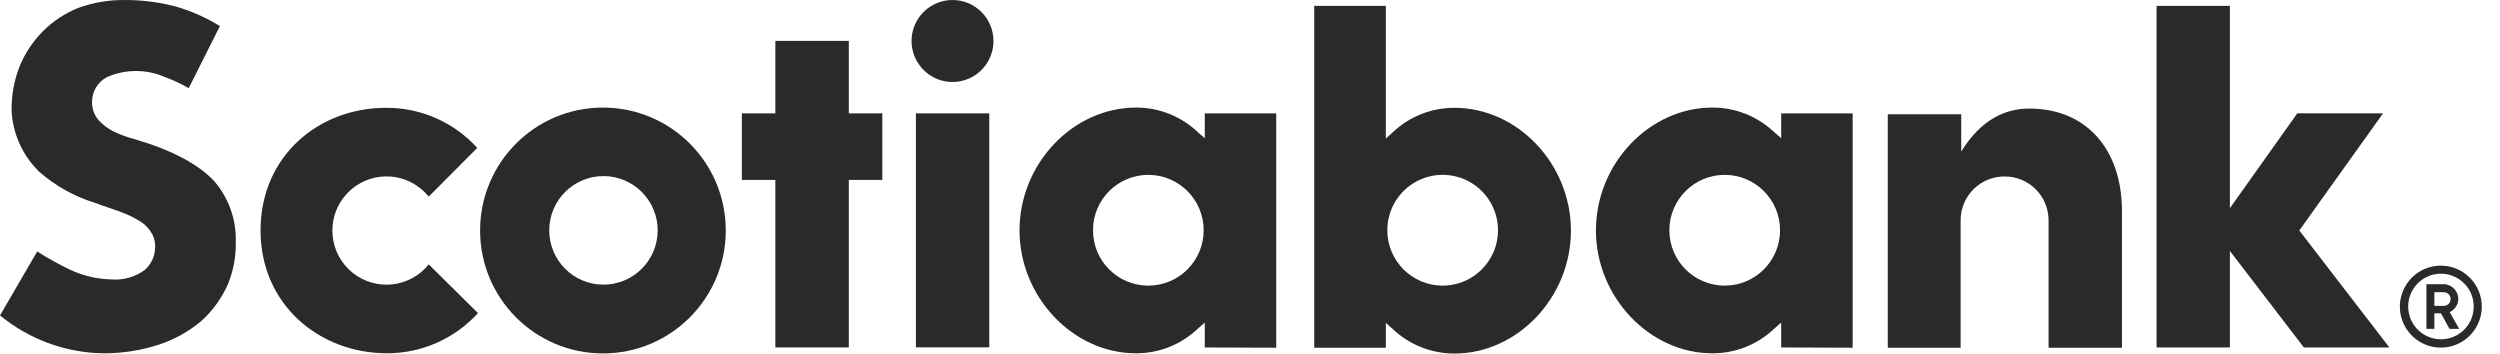 <svg width="99" height="14" viewBox="0 0 99 14" fill="none" xmlns="http://www.w3.org/2000/svg">
<g clip-path="url(#clip0_262_190)">
<path d="M9.022 11.262C9.245 10.721 9.352 10.139 9.337 9.555C9.358 8.695 9.062 7.857 8.506 7.199C7.886 6.517 6.825 5.95 5.355 5.518C5.071 5.445 4.794 5.345 4.526 5.222C4.295 5.109 4.087 4.955 3.912 4.766C3.729 4.559 3.633 4.29 3.646 4.013C3.652 3.609 3.878 3.24 4.236 3.054C4.969 2.731 5.804 2.731 6.535 3.054C6.861 3.172 7.174 3.319 7.473 3.493L8.708 1.033C8.156 0.692 7.562 0.43 6.938 0.251C6.296 0.086 5.636 0.001 4.973 0.001C4.342 -0.01 3.714 0.093 3.121 0.306C2.593 0.512 2.112 0.826 1.711 1.226C1.308 1.629 0.987 2.109 0.773 2.637C0.56 3.18 0.454 3.76 0.458 4.342C0.492 5.273 0.886 6.153 1.553 6.802C2.19 7.359 2.936 7.778 3.744 8.026C4.129 8.173 4.555 8.305 4.826 8.409C5.105 8.515 5.372 8.648 5.621 8.812C5.8 8.94 5.945 9.108 6.045 9.304C6.132 9.491 6.164 9.696 6.137 9.9C6.109 10.209 5.96 10.495 5.725 10.697C5.338 10.977 4.864 11.107 4.389 11.064C3.827 11.049 3.275 10.917 2.766 10.676C2.322 10.463 1.89 10.224 1.474 9.958L0 12.491C1.163 13.446 2.616 13.976 4.117 13.991C4.862 13.991 5.602 13.874 6.309 13.642C6.918 13.438 7.481 13.124 7.971 12.713C8.419 12.308 8.777 11.814 9.022 11.262Z" fill="#2A2A2D"/>
<path d="M16.978 10.47C16.237 11.393 14.89 11.542 13.966 10.804C13.043 10.063 12.892 8.714 13.631 7.791C14.372 6.865 15.719 6.716 16.642 7.455C16.765 7.553 16.878 7.664 16.978 7.785L18.898 5.857C17.98 4.843 16.674 4.267 15.306 4.269C12.629 4.259 10.318 6.172 10.318 9.123C10.318 12.072 12.653 13.99 15.331 13.99C16.701 13.99 18.007 13.412 18.928 12.398L16.978 10.47Z" fill="#2A2A2D"/>
<path d="M23.881 4.26C21.194 4.256 19.014 6.434 19.012 9.123C19.01 11.814 21.188 13.995 23.875 13.996C26.562 13.996 28.741 11.816 28.741 9.127C28.741 6.44 26.566 4.262 23.881 4.26ZM23.881 11.272C22.698 11.264 21.744 10.297 21.75 9.112C21.755 7.929 22.718 6.971 23.902 6.973C25.085 6.977 26.044 7.938 26.044 9.123C26.044 9.694 25.816 10.245 25.409 10.648C25.004 11.051 24.454 11.275 23.881 11.272Z" fill="#2A2A2D"/>
<path d="M34.94 4.489H33.613V1.619H30.704V4.489H29.377V7.125H30.704V13.758H33.613V7.125H34.94V4.489Z" fill="#2A2A2D"/>
<path d="M37.724 0.001C37.069 -0.001 36.475 0.393 36.222 1C35.97 1.605 36.108 2.304 36.571 2.769C37.035 3.235 37.734 3.374 38.339 3.123C38.946 2.873 39.341 2.281 39.341 1.623C39.341 0.73 38.62 0.003 37.724 0.001Z" fill="#2A2A2D"/>
<path d="M36.27 4.489H39.175V13.755H36.27V4.489Z" fill="#2A2A2D"/>
<path d="M50.539 13.77V4.49H47.709V5.473L47.443 5.243C46.784 4.61 45.902 4.256 44.988 4.26C42.486 4.26 40.373 6.487 40.373 9.123C40.373 11.758 42.491 13.991 44.988 13.991C45.902 13.993 46.784 13.64 47.443 13.007L47.709 12.775V13.759L50.539 13.77ZM45.459 11.311C44.249 11.304 43.275 10.316 43.283 9.106C43.288 7.897 44.272 6.921 45.482 6.924C46.691 6.93 47.667 7.914 47.666 9.123C47.664 9.706 47.43 10.265 47.016 10.676C46.603 11.087 46.041 11.315 45.459 11.311Z" fill="#2A2A2D"/>
<path d="M54.879 13.77V12.786L55.139 13.016C55.8 13.649 56.681 14.002 57.596 14C60.097 14 62.209 11.772 62.209 9.132C62.209 6.492 60.097 4.269 57.596 4.269C56.681 4.267 55.8 4.619 55.139 5.252L54.879 5.484V0.232H52.043V13.77H54.879ZM54.937 9.132C54.932 8.243 55.461 7.44 56.281 7.095C57.099 6.751 58.043 6.935 58.674 7.561C59.303 8.186 59.494 9.132 59.155 9.954C58.817 10.774 58.017 11.311 57.129 11.311C55.921 11.311 54.941 10.331 54.937 9.123V9.132Z" fill="#2A2A2D"/>
<path d="M73.365 13.77V4.49H70.535V5.473L70.269 5.243C69.608 4.61 68.728 4.258 67.812 4.26C65.312 4.26 63.199 6.487 63.199 9.123C63.199 11.758 65.317 13.991 67.812 13.991C68.728 13.993 69.608 13.64 70.269 13.007L70.535 12.775V13.759L73.365 13.77ZM68.304 11.311C67.092 11.313 66.109 10.333 66.107 9.121C66.105 7.91 67.087 6.926 68.298 6.924C69.508 6.924 70.49 7.906 70.49 9.118C70.49 10.328 69.512 11.307 68.304 11.311Z" fill="#2A2A2D"/>
<path d="M79.395 6.988C80.349 6.992 81.121 7.764 81.123 8.72V13.77H84.029V8.36C84.029 5.901 82.608 4.299 80.362 4.299C79.439 4.299 78.466 4.702 77.665 6V4.525H74.756V13.77H77.641V8.72C77.641 8.256 77.827 7.813 78.157 7.487C78.487 7.163 78.932 6.982 79.395 6.988Z" fill="#2A2A2D"/>
<path d="M94.619 13.759L91.052 9.127L94.368 4.489H90.972L88.304 8.243V0.232H85.4V13.759H88.304V9.939L91.233 13.759H94.619Z" fill="#2A2A2D"/>
<path d="M96.668 10.52C96.01 10.516 95.416 10.908 95.162 11.513C94.907 12.118 95.043 12.817 95.505 13.284C95.966 13.751 96.664 13.893 97.272 13.644C97.879 13.393 98.277 12.803 98.279 12.146C98.281 11.253 97.561 10.525 96.668 10.52ZM96.668 13.435C96.142 13.437 95.667 13.122 95.465 12.638C95.262 12.152 95.373 11.594 95.742 11.221C96.114 10.848 96.671 10.736 97.157 10.938C97.642 11.138 97.958 11.611 97.958 12.136C97.96 12.481 97.825 12.811 97.582 13.054C97.34 13.297 97.01 13.435 96.668 13.435Z" fill="#2A2A2D"/>
<path d="M96.661 12.408H96.401V13.022H96.086V11.253H96.759C97.085 11.253 97.349 11.517 97.349 11.843C97.343 12.065 97.211 12.265 97.009 12.359L97.382 13.022H97L96.661 12.408ZM96.401 12.112H96.774C96.923 12.112 97.043 11.992 97.043 11.843C97.043 11.692 96.923 11.571 96.774 11.571H96.401V12.112Z" fill="#2A2A2D"/>
</g>
<defs>
<clipPath id="clip0_262_190">
<rect width="99" height="14" fill="white"/>
</clipPath>
</defs>
</svg>

